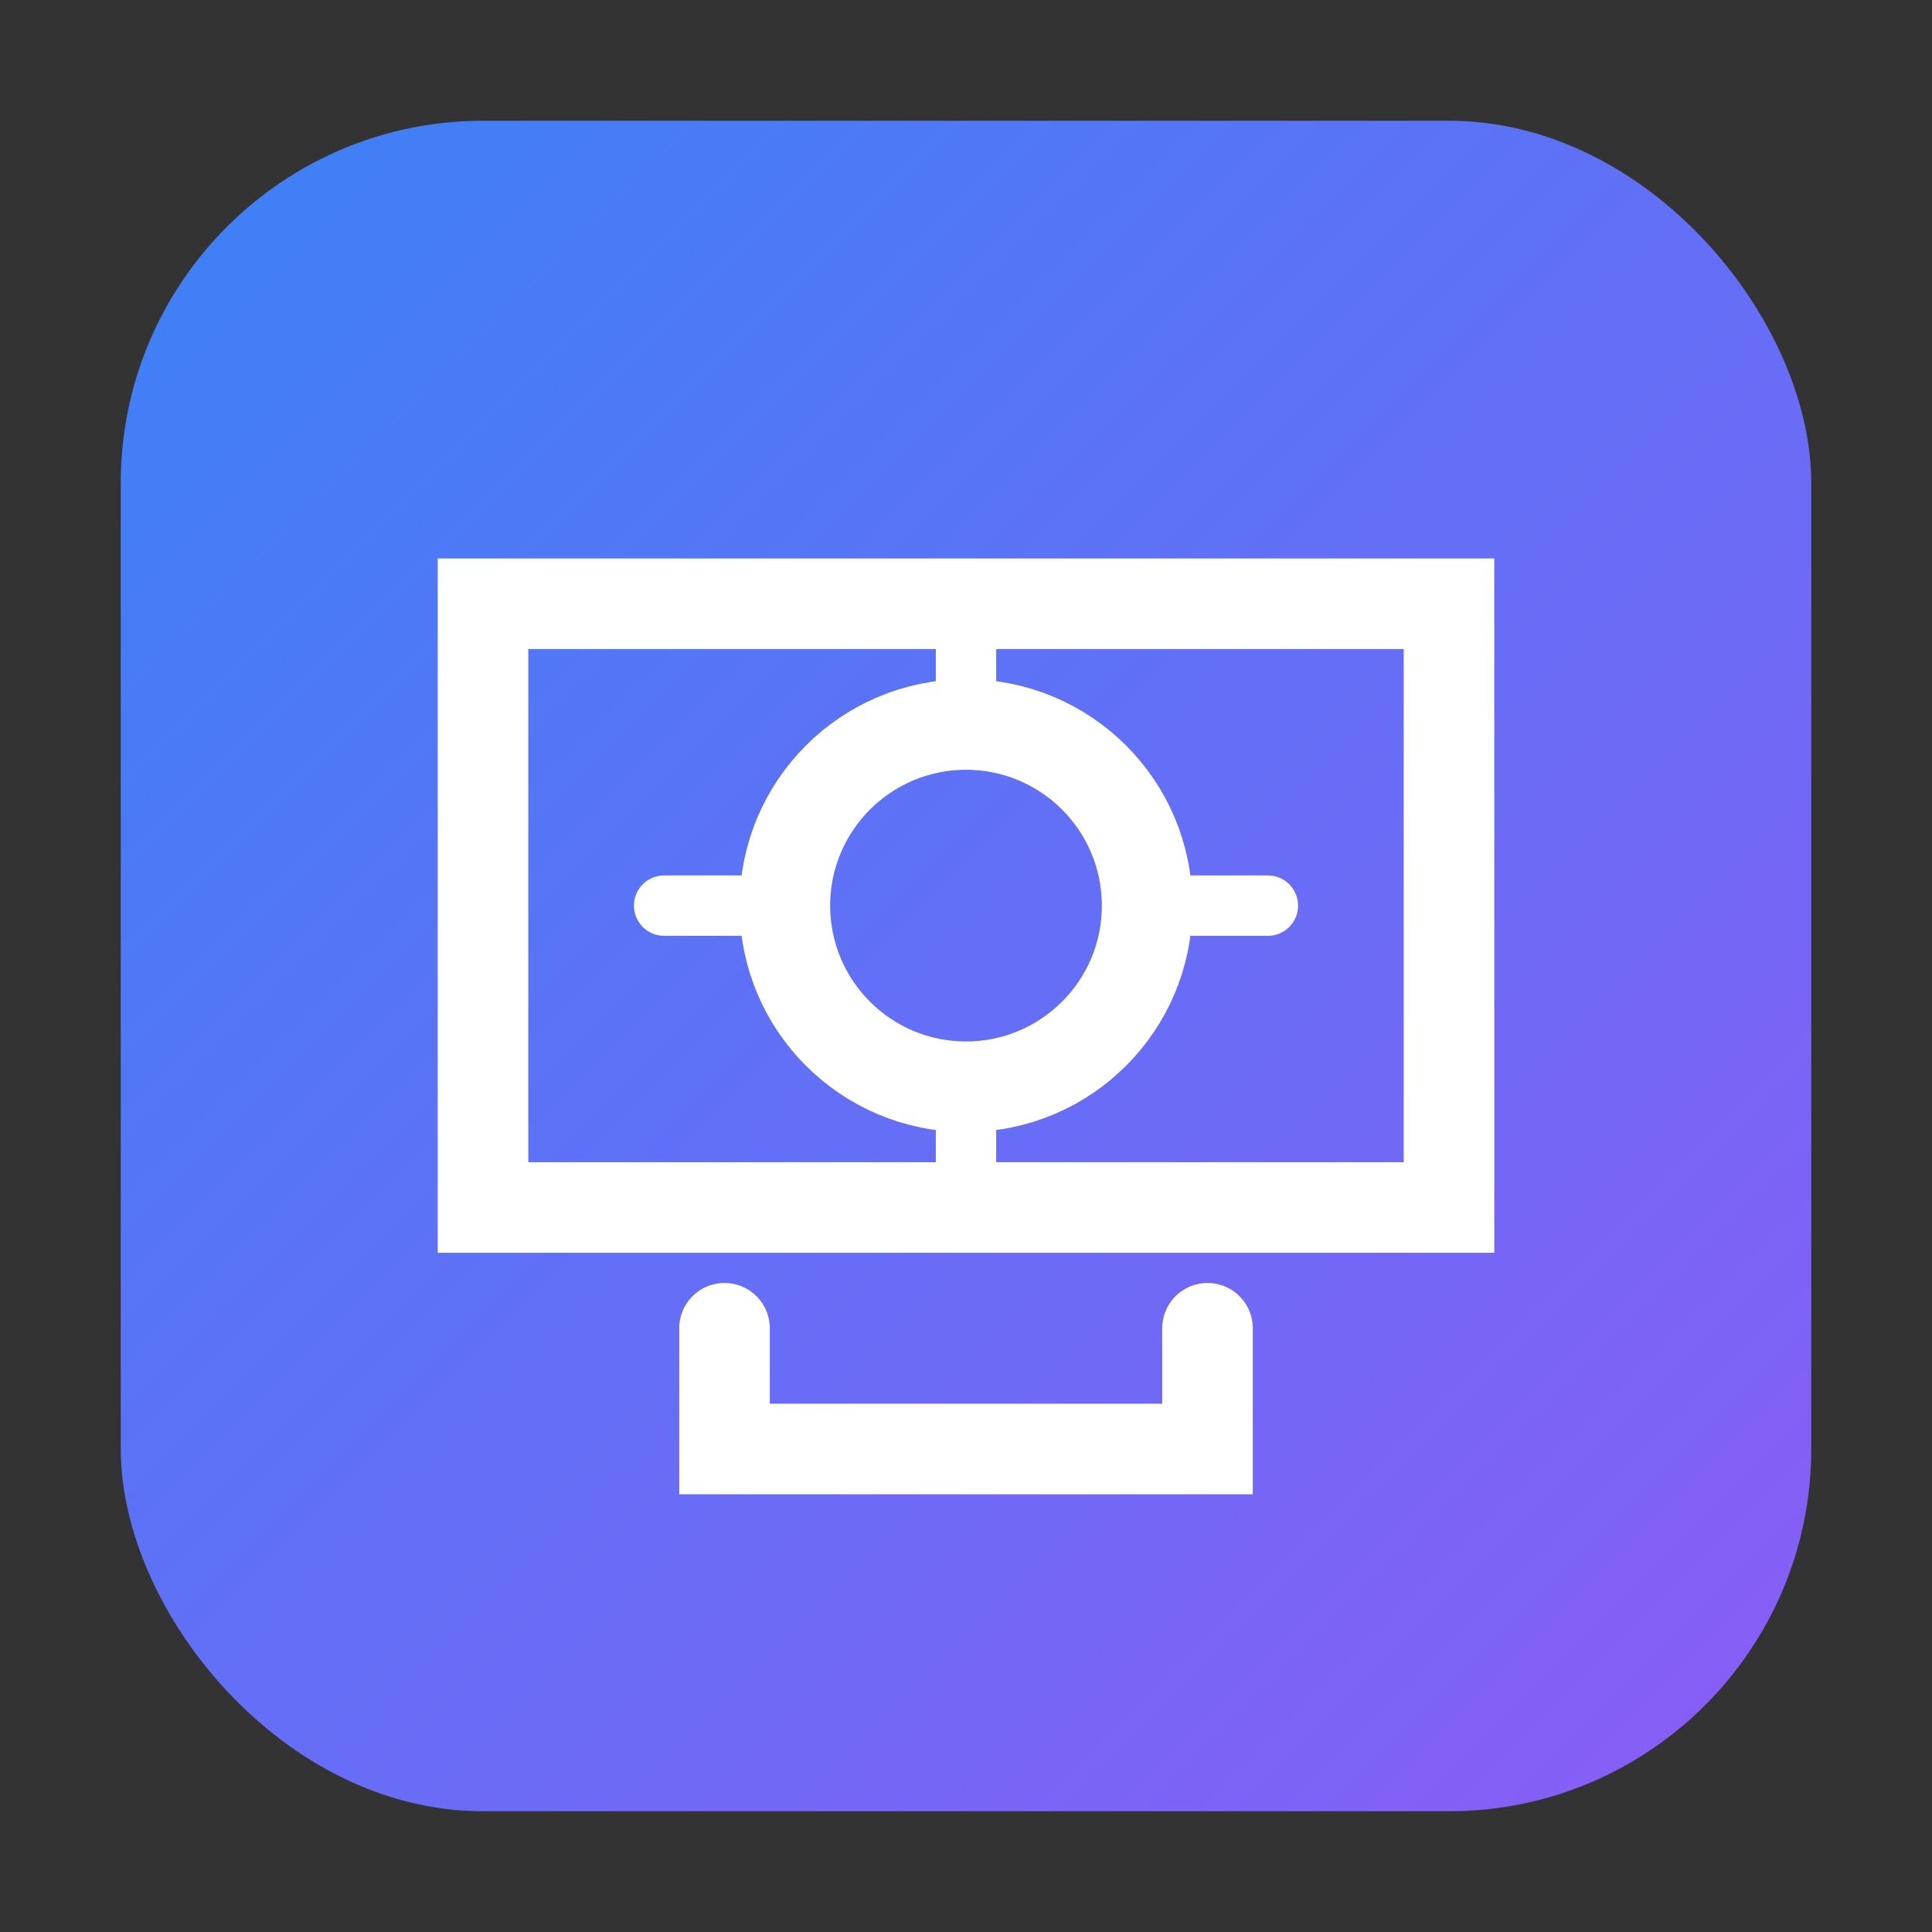 <svg xmlns="http://www.w3.org/2000/svg" viewBox="0 0 32 32">
  <rect x="0" y="0" width="32" height="32" fill="#333333" stroke="none"/>
  <defs>
    <linearGradient id="grad" x1="0%" y1="0%" x2="100%" y2="100%">
      <stop offset="0%" style="stop-color:#3b82f6"/>
      <stop offset="100%" style="stop-color:#8b5cf6"/>
    </linearGradient>
  </defs>
  <rect x="2" y="2" width="28" height="28" rx="6" fill="url(#grad)"/>
  <path d="M8 10h16v10H8z" fill="none" stroke="white" stroke-width="1.5" rx="1"/>
  <path d="M12 22v2h8v-2" fill="none" stroke="white" stroke-width="1.5" stroke-linecap="round"/>
  <circle cx="16" cy="15" r="3" fill="none" stroke="white" stroke-width="1.5"/>
  <path d="M16 12v-2M16 18v2M13 15h-2M19 15h2" stroke="white" stroke-width="1" stroke-linecap="round"/>
</svg>

